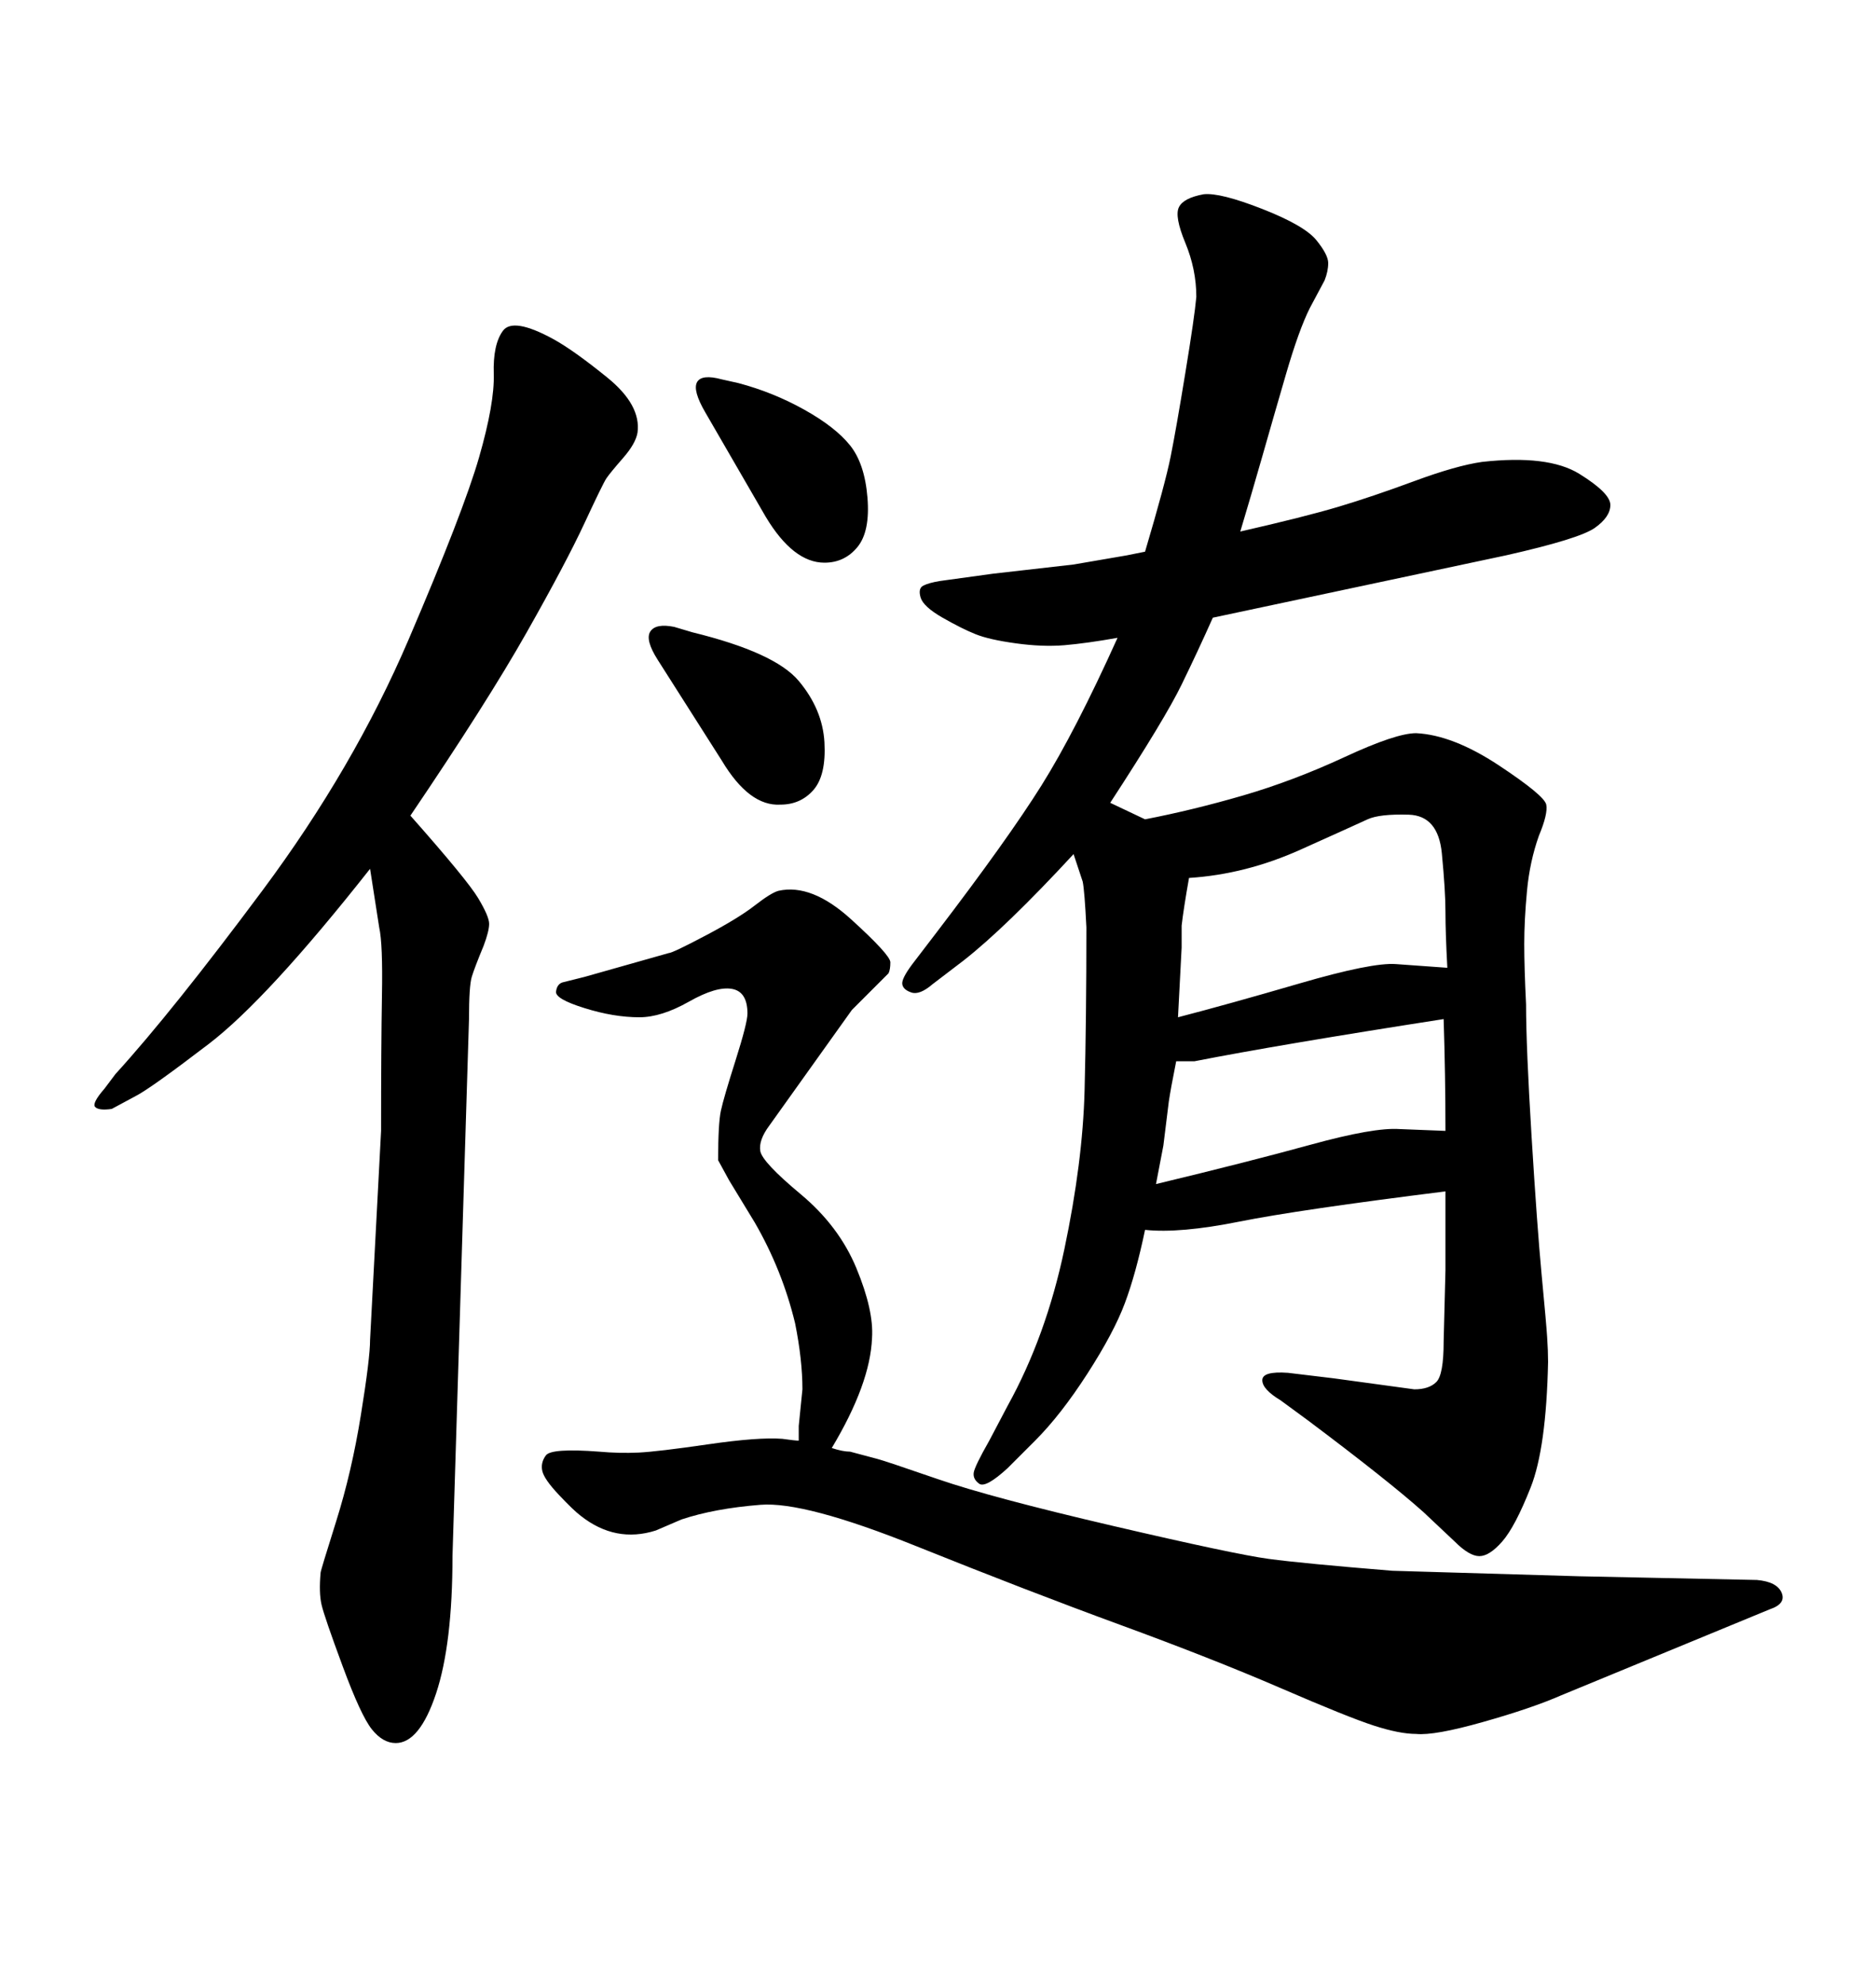 <svg xmlns="http://www.w3.org/2000/svg" xmlns:xlink="http://www.w3.org/1999/xlink" width="300" height="317.285"><path d="M127.73 230.27L127.73 230.27Q127.73 229.69 127.73 228.96Q127.73 228.22 127.73 227.93L127.73 227.93L128.32 222.07Q128.32 217.38 127.15 211.52L127.15 211.52Q125.10 203.03 120.70 195.41L120.70 195.41L116.60 188.67L114.84 185.45Q114.84 179.59 115.28 177.54Q115.72 175.49 117.63 169.48Q119.53 163.48 119.53 162.01L119.53 162.01Q119.53 158.50 117.04 158.06Q114.55 157.62 110.16 160.11Q105.76 162.60 102.25 162.60L102.25 162.60Q98.14 162.60 93.46 161.13Q88.77 159.67 88.92 158.50Q89.06 157.32 89.94 157.03L89.94 157.03L93.46 156.15L106.93 152.34Q107.52 152.34 112.79 149.56Q118.07 146.78 120.70 144.73Q123.34 142.68 124.51 142.38L124.51 142.38Q129.79 141.21 136.08 146.92Q142.38 152.64 142.38 153.81Q142.38 154.98 142.09 155.57L142.09 155.57L136.23 161.43L123.05 179.88Q121.29 182.23 121.58 183.98Q121.88 185.74 128.03 190.87Q134.18 196.00 136.96 202.73Q139.75 209.47 139.45 213.87L139.45 213.87Q139.16 221.19 133.01 231.45L133.01 231.45Q134.77 232.03 135.94 232.03L135.94 232.03L140.33 233.20Q141.50 233.50 150 236.43Q158.50 239.36 177.98 243.90Q197.46 248.44 202.88 249.17Q208.30 249.90 222.66 251.07L222.66 251.07L252.54 251.95L280.96 252.54Q284.18 252.83 284.91 254.59Q285.64 256.35 283.01 257.23L283.01 257.23L249.61 271.00Q244.92 273.05 237.16 275.24Q229.39 277.44 226.46 277.15L226.46 277.15Q223.83 277.15 219.73 275.83Q215.63 274.51 204.79 269.82Q193.95 265.14 179.15 259.72Q164.36 254.30 146.48 247.12Q128.61 239.94 121.58 240.53L121.58 240.53Q114.26 241.11 108.98 242.87L108.98 242.87L104.88 244.63Q98.44 246.68 92.87 242.29L92.87 242.29Q91.70 241.41 89.36 238.92Q87.01 236.43 86.72 235.11Q86.43 233.79 87.30 232.62Q88.18 231.45 95.80 232.03L95.80 232.03Q99.02 232.32 102.10 232.18Q105.18 232.03 113.23 230.86Q121.29 229.69 125.10 229.98L125.10 229.98Q127.15 230.27 127.73 230.27ZM115.43 121.58L115.43 121.58L105.18 105.47Q103.13 102.25 104.00 100.93Q104.88 99.61 107.81 100.20L107.81 100.20L110.74 101.07Q123.93 104.30 127.73 108.84Q131.54 113.38 131.84 118.65Q132.13 123.93 130.08 126.27Q128.03 128.61 124.80 128.61L124.80 128.61Q119.82 128.91 115.43 121.58ZM122.46 82.62L122.46 82.62L112.79 65.92Q110.74 62.40 111.47 61.08Q112.21 59.77 115.43 60.64L115.43 60.64L118.07 61.23Q123.63 62.70 128.61 65.48Q133.59 68.26 135.94 71.19Q138.28 74.12 138.72 79.54Q139.16 84.96 137.11 87.45Q135.06 89.94 131.84 89.94L131.84 89.94Q126.86 89.94 122.46 82.62ZM171.68 136.52L171.68 136.52Q160.84 148.24 154.10 153.52L154.10 153.52L149.12 157.32Q147.07 159.08 145.75 158.64Q144.43 158.20 144.29 157.32Q144.14 156.45 145.90 154.10L145.90 154.10L149.71 149.12Q161.13 134.18 166.55 125.54Q171.97 116.89 178.71 101.95L178.71 101.95Q173.73 102.83 170.21 103.13Q166.70 103.42 162.45 102.83Q158.20 102.25 156.01 101.37Q153.81 100.49 150.73 98.73Q147.66 96.97 147.22 95.51Q146.78 94.04 147.66 93.60Q148.54 93.16 150.29 92.87L150.29 92.87L158.79 91.70L171.68 90.23L180.18 88.77L183.11 88.18Q186.33 77.34 187.21 72.95Q188.09 68.55 189.55 59.62Q191.02 50.68 191.31 47.46L191.31 47.46Q191.31 43.07 189.55 38.82Q187.79 34.57 188.53 33.11Q189.26 31.64 192.48 31.05L192.48 31.05Q195.12 30.76 201.86 33.40Q208.59 36.04 210.50 38.38Q212.40 40.72 212.40 42.04Q212.40 43.36 211.82 44.82L211.82 44.82L209.47 49.22Q207.71 52.73 205.66 59.77Q203.61 66.80 201.86 72.95Q200.10 79.10 198.34 84.96L198.34 84.96Q208.59 82.62 214.01 81.01Q219.43 79.39 226.17 76.90Q232.91 74.41 237.01 73.83L237.01 73.83Q247.56 72.66 252.54 75.73Q257.52 78.81 257.52 80.71Q257.52 82.62 255.03 84.38Q252.54 86.13 240.82 88.77L240.82 88.77L193.95 98.73Q191.60 104.00 188.96 109.42Q186.33 114.84 177.54 128.32L177.54 128.32L183.11 130.96Q190.72 129.49 198.78 127.15Q206.84 124.80 215.04 121.00Q223.24 117.19 226.46 117.19L226.46 117.19Q232.32 117.48 239.65 122.31Q246.97 127.15 247.27 128.61Q247.56 130.08 246.09 133.59L246.09 133.59Q244.63 137.70 244.19 142.38Q243.75 147.07 243.75 150.88Q243.75 154.69 244.04 160.55L244.04 160.55Q244.04 167.29 244.92 181.64Q245.80 196.00 246.53 203.76Q247.27 211.52 247.41 213.72Q247.56 215.92 247.56 217.68L247.56 217.68Q247.27 231.45 244.78 237.74Q242.29 244.04 240.23 246.39Q238.18 248.73 236.57 248.73Q234.96 248.73 232.62 246.39L232.62 246.39L227.64 241.70Q222.07 236.72 209.18 227.05L209.18 227.05L204.79 223.83Q201.86 222.07 201.86 220.61Q201.86 219.14 205.96 219.43L205.96 219.43L213.28 220.31L226.17 222.07Q228.52 222.07 229.69 220.90Q230.86 219.73 230.86 214.45L230.86 214.45L231.15 203.03L231.15 190.43Q207.71 193.36 198.19 195.26Q188.67 197.17 183.11 196.58L183.11 196.58Q181.64 203.61 179.88 208.30Q178.13 212.99 173.88 219.58Q169.63 226.17 165.53 230.27L165.53 230.27L161.13 234.67Q157.62 237.89 156.59 237.16Q155.57 236.43 155.71 235.40Q155.86 234.38 158.20 230.27L158.20 230.27L161.13 224.71Q167.29 213.57 170.21 199.66Q173.14 185.74 173.44 174.32Q173.73 162.89 173.73 148.24L173.73 148.24Q173.44 142.38 173.14 140.92L173.14 140.92L171.68 136.52ZM190.14 140.33L190.14 140.33Q189.26 145.31 188.96 147.95L188.96 147.95L188.96 151.46L188.38 162.60Q196.29 160.55 207.86 157.18Q219.43 153.81 223.24 154.10L223.24 154.10L231.45 154.69Q231.15 149.12 231.15 145.75Q231.15 142.38 230.57 136.38Q229.98 130.37 225.29 130.22Q220.61 130.08 218.70 130.96Q216.80 131.84 208.01 135.79Q199.22 139.75 190.14 140.33ZM230.86 162.89L230.86 162.89Q204.49 166.99 191.02 169.63L191.02 169.63L188.09 169.63Q187.21 174.02 186.91 176.07L186.91 176.07L186.04 183.11L184.86 189.26Q199.51 185.74 209.62 182.96Q219.73 180.18 223.83 180.47L223.83 180.47L231.15 180.76Q231.15 171.97 230.86 162.89ZM59.18 214.16L60.94 180.76Q60.94 167.29 61.08 159.08Q61.23 150.88 60.64 148.24L60.64 148.24L59.18 138.87Q42.77 159.67 33.40 166.85Q24.02 174.02 21.68 175.20L21.68 175.20L17.87 177.25Q15.82 177.54 15.23 176.95Q14.65 176.37 16.70 174.02L16.70 174.02L18.46 171.68Q27.54 161.72 42.04 142.24Q56.54 122.75 65.33 102.25Q74.12 81.74 76.61 73.10Q79.10 64.45 78.96 59.77Q78.81 55.08 80.42 52.88Q82.03 50.68 88.48 54.20L88.48 54.20Q91.70 55.96 97.12 60.35Q102.54 64.75 101.95 69.14L101.95 69.14Q101.66 70.90 99.61 73.24Q97.56 75.59 96.97 76.46Q96.39 77.34 93.46 83.64Q90.53 89.94 84.23 101.07Q77.93 112.21 65.63 130.37L65.63 130.37Q74.71 140.63 76.46 143.55Q78.22 146.48 78.22 147.66Q78.22 148.83 77.34 151.17L77.34 151.17Q75.88 154.69 75.44 156.15Q75 157.62 75 162.89L75 162.89L72.36 248.73Q72.36 262.79 69.73 270.70Q67.09 278.61 63.28 278.61L63.28 278.61Q61.23 278.61 59.47 276.42Q57.71 274.22 54.79 266.31Q51.86 258.40 51.42 256.49Q50.98 254.59 51.27 251.37L51.27 251.37Q51.27 251.07 53.76 243.16Q56.25 235.25 57.71 226.17Q59.18 217.09 59.18 214.16L59.18 214.16Z"/></svg>